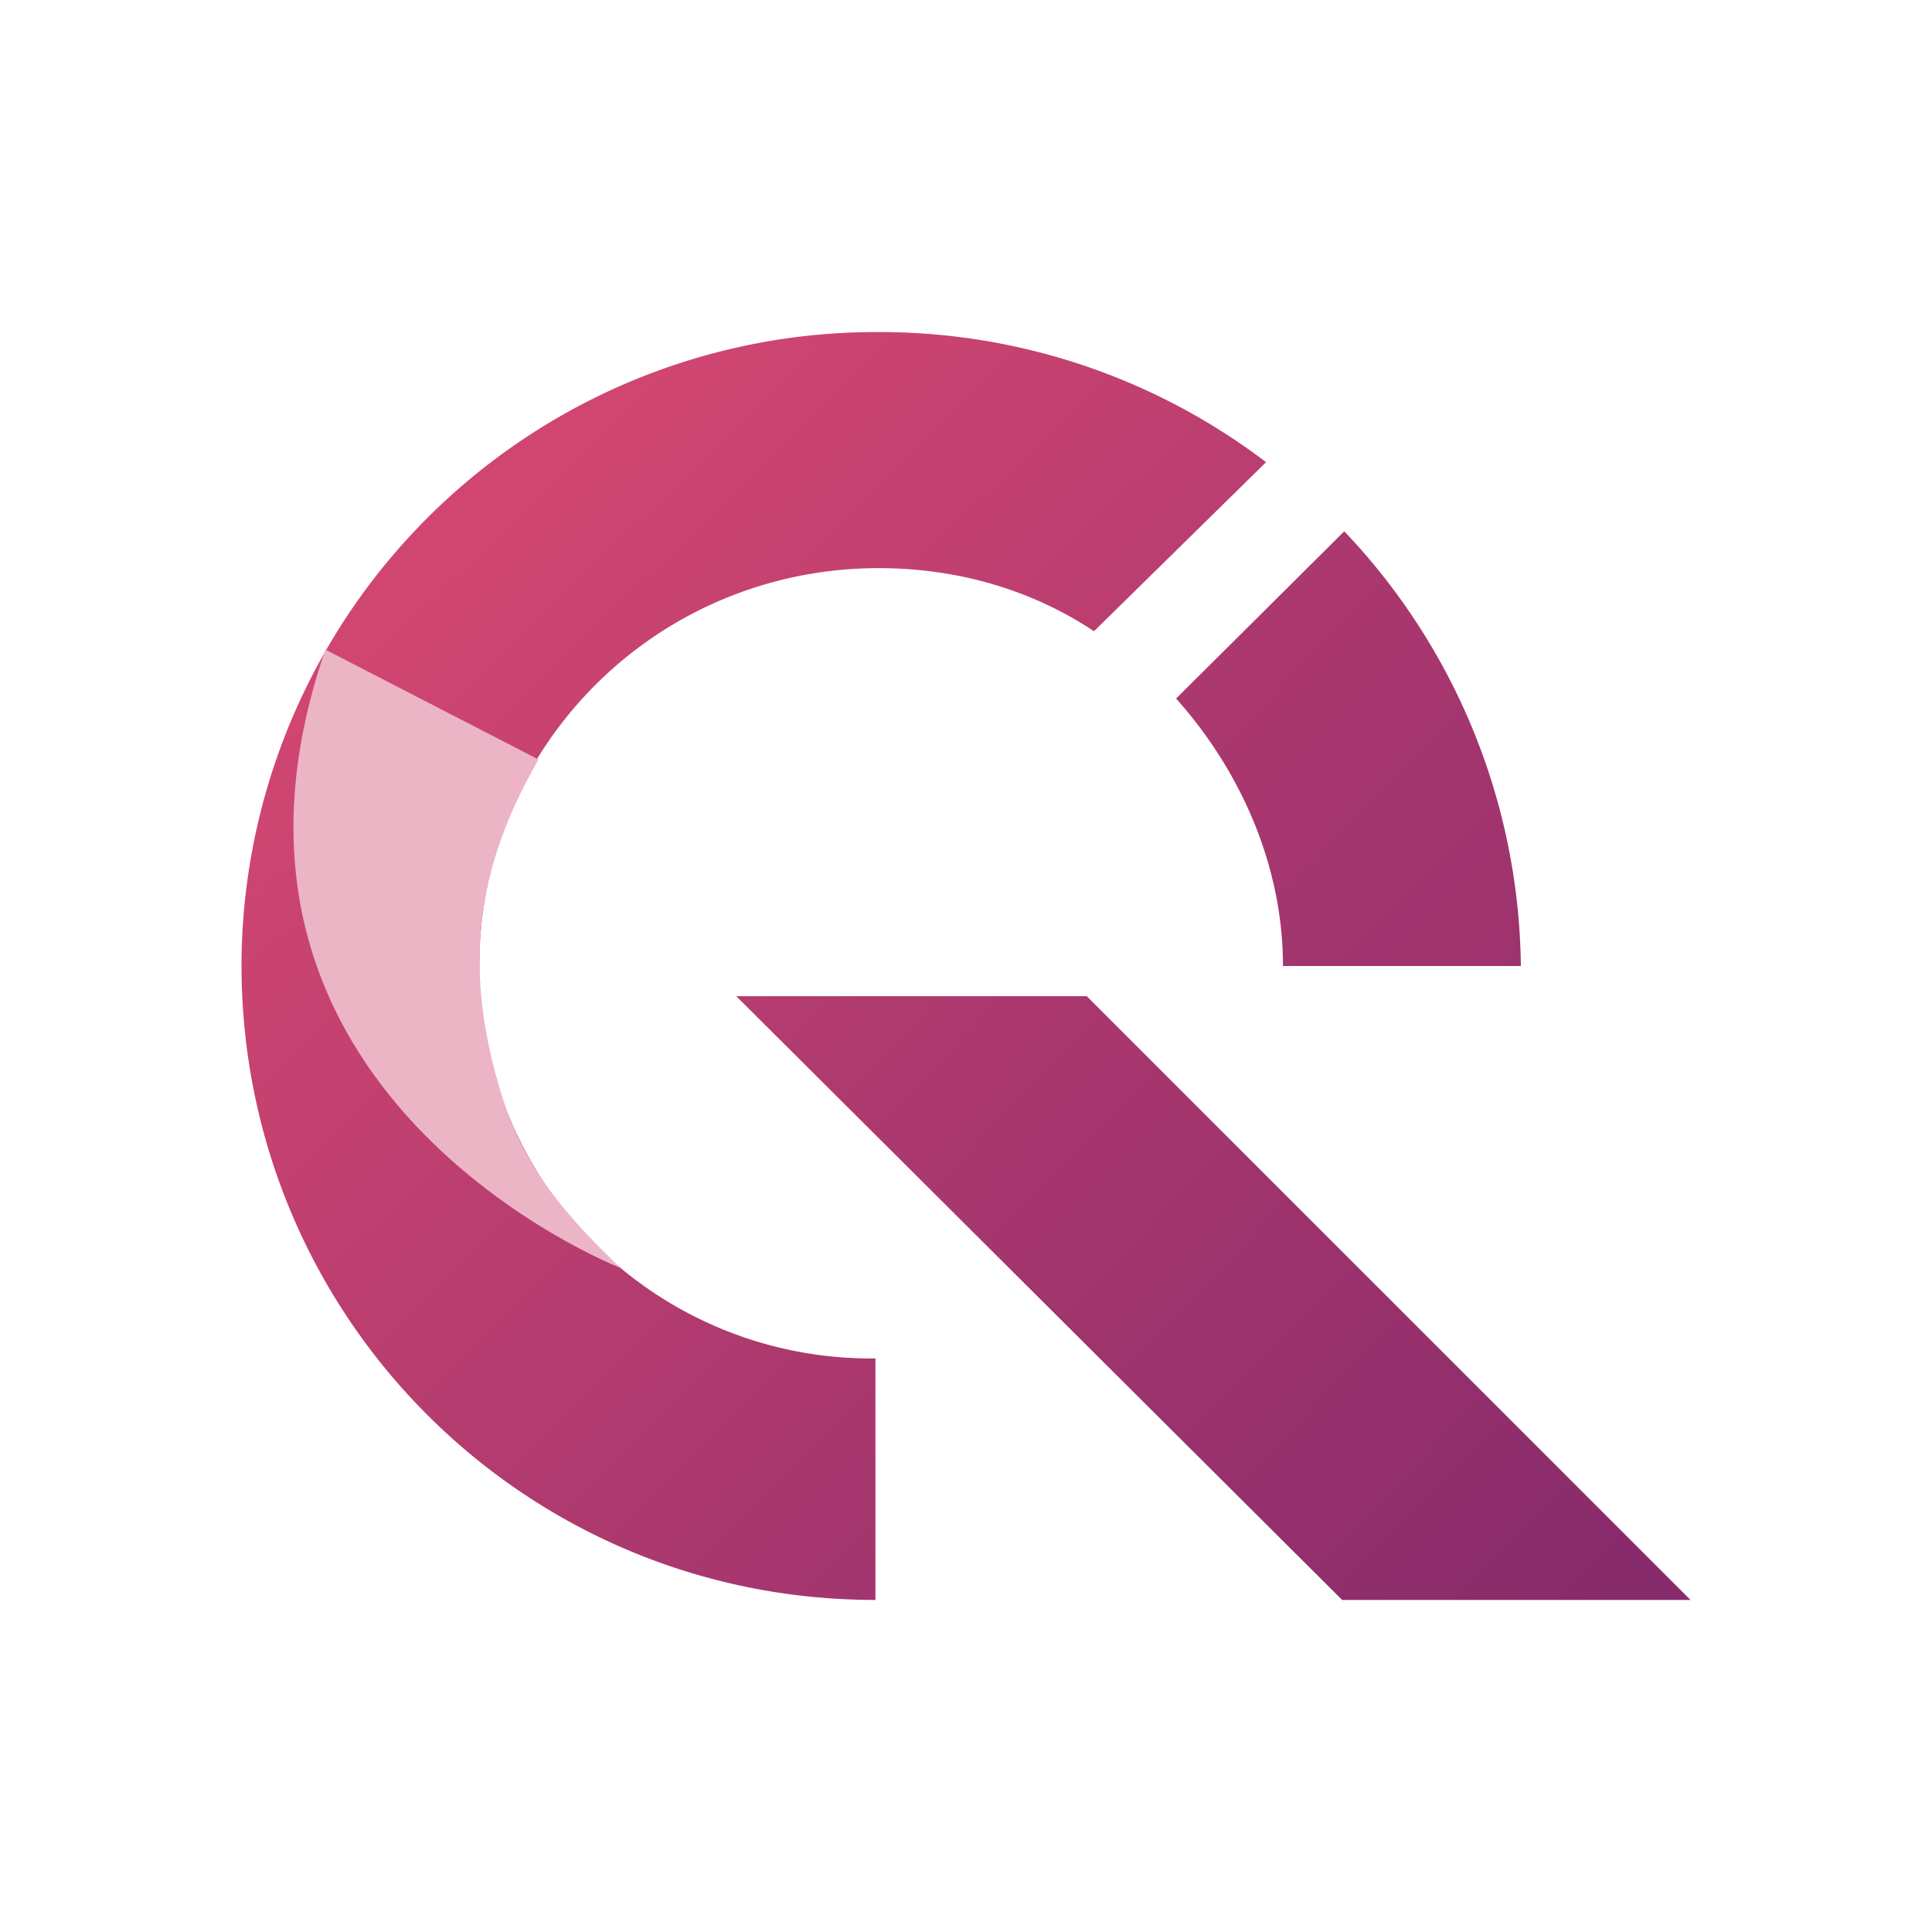 <svg xmlns="http://www.w3.org/2000/svg" width="40" height="40" viewBox="0 0 64 64" fill="none"><path d="M15.88 31.97c0-7.28 5.9-13.15 13.23-13.15 2.65 0 5.1.74 7.13 2.09l5.7-5.6A21.14 21.14 0 0 0 29.12 11 21.02 21.02 0 0 0 8 31.97C8 43.57 17.32 53 29 53v-8a12.97 12.97 0 0 1-13.12-13.03Z" fill="url(#a)"/><path d="M42.5 32h7.88a21.2 21.2 0 0 0-5.85-14.4l-5.57 5.54c2.1 2.35 3.54 5.49 3.54 8.86Z" fill="url(#b)"/><path d="M36 33H24.39l20.07 20H56L36 33Z" fill="url(#c)"/><path d="M10.78 21.52C5.7 36.22 20.55 42 20.55 42c-1.55-1.5-3.13-3.13-3.93-5.72-1.29-4.18-.88-7.48 1.22-11.12" fill="#EBB5C6"/><defs><linearGradient id="a" x1="55.52" y1="53.07" x2="18.03" y2="14.77" gradientUnits="userSpaceOnUse"><stop stop-color="#892C6C"/><stop offset="1" stop-color="#D14671"/></linearGradient><linearGradient id="b" x1="16.49" y1="13.49" x2="55.3" y2="51.96" gradientUnits="userSpaceOnUse"><stop stop-color="#C34170"/><stop offset="1" stop-color="#8B2C6C"/></linearGradient><linearGradient id="c" x1="53.83" y1="52.11" x2="14.26" y2="14.03" gradientUnits="userSpaceOnUse"><stop stop-color="#882B6B"/><stop offset="1" stop-color="#CF4671"/></linearGradient></defs></svg>